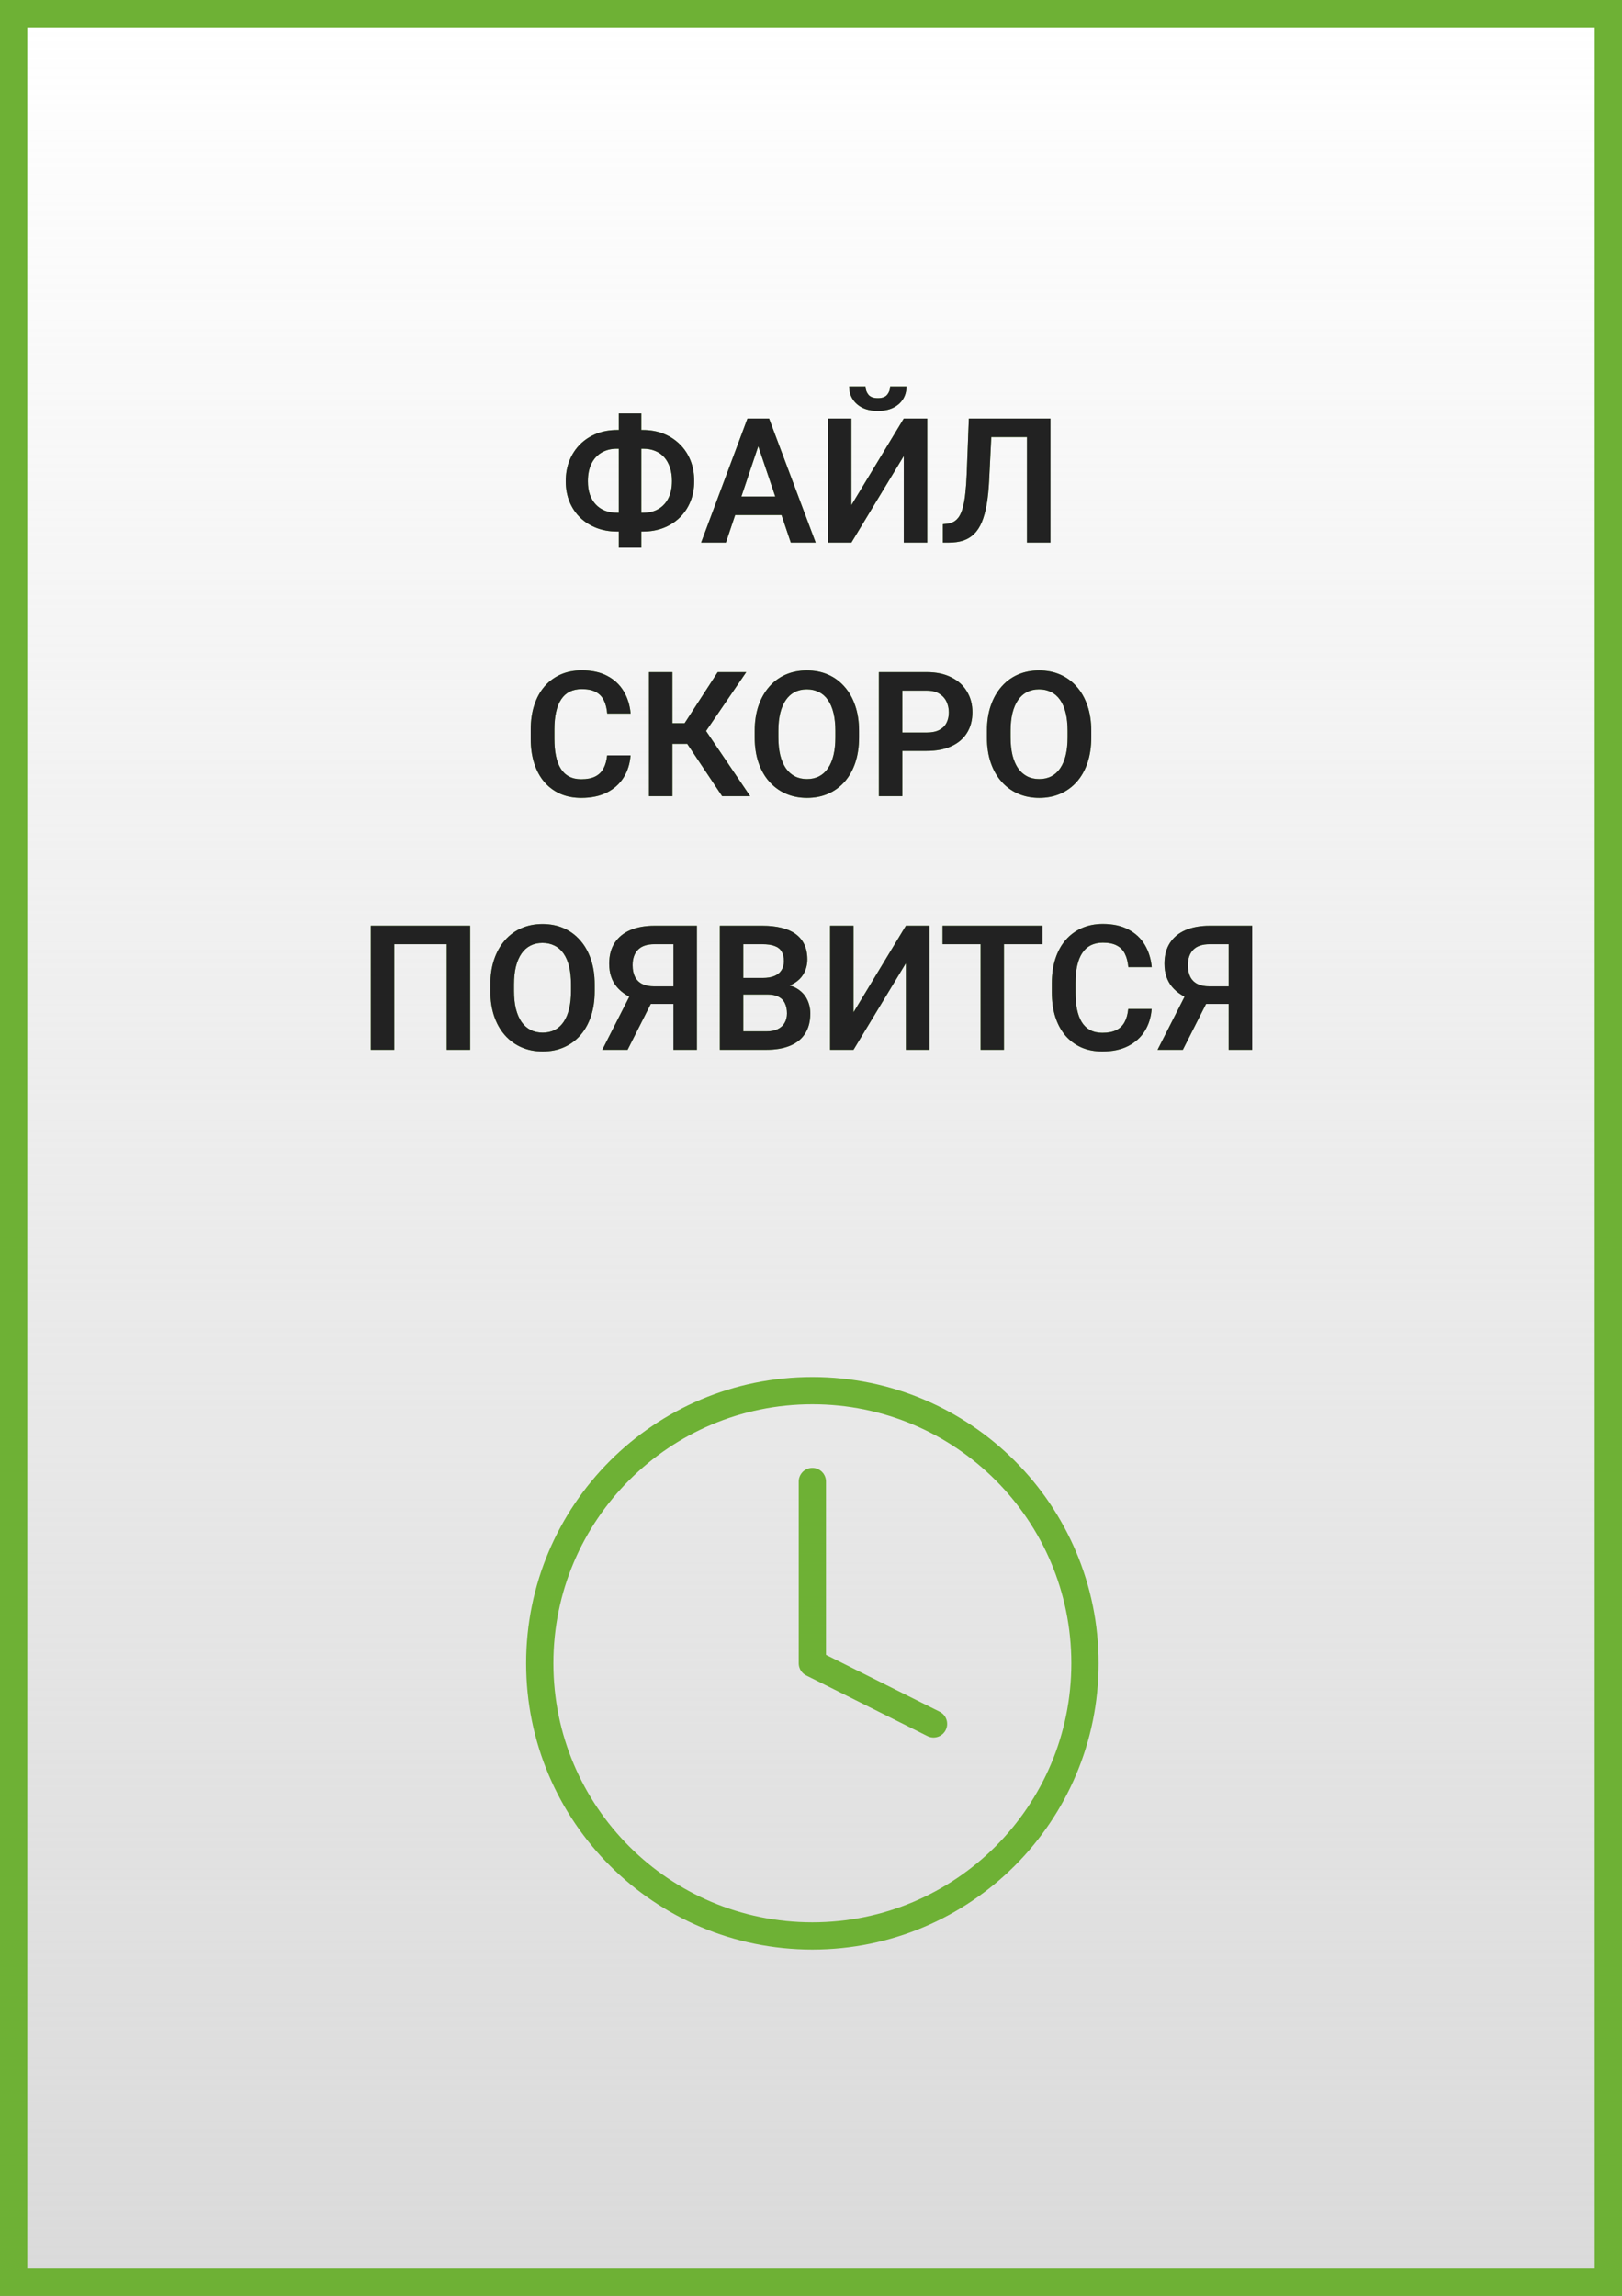 <svg xmlns="http://www.w3.org/2000/svg" width="595" height="842" viewBox="0 0 595 842" fill="none"><rect x="0" y="0" width="595" height="842" fill="#808080" stroke="none"/><rect x="5" y="5" width="585" height="832" fill="white"></rect><rect x="5" y="5" width="585" height="832" fill="url(#paint0_linear_478_2)"></rect><rect x="5" y="5" width="585" height="832" stroke="#6EB135" stroke-width="10"></rect><path d="M226.344 157.688H235.875C238.583 157.688 241.073 158.135 243.344 159.031C245.615 159.927 247.594 161.198 249.281 162.844C250.99 164.49 252.312 166.458 253.25 168.75C254.188 171.042 254.656 173.604 254.656 176.438C254.656 179.208 254.188 181.729 253.25 184C252.312 186.271 250.99 188.229 249.281 189.875C247.594 191.5 245.615 192.75 243.344 193.625C241.073 194.5 238.583 194.938 235.875 194.938H226.344C223.635 194.938 221.135 194.5 218.844 193.625C216.573 192.75 214.583 191.5 212.875 189.875C211.188 188.25 209.875 186.312 208.938 184.062C208 181.792 207.531 179.271 207.531 176.5C207.531 173.667 208 171.104 208.938 168.812C209.875 166.521 211.188 164.542 212.875 162.875C214.583 161.208 216.573 159.927 218.844 159.031C221.135 158.135 223.635 157.688 226.344 157.688ZM226.344 164.562C224.177 164.562 222.292 165.031 220.688 165.969C219.083 166.906 217.844 168.26 216.969 170.031C216.094 171.802 215.656 173.958 215.656 176.5C215.656 178.354 215.906 180 216.406 181.438C216.927 182.875 217.656 184.083 218.594 185.062C219.531 186.042 220.656 186.792 221.969 187.312C223.281 187.812 224.74 188.062 226.344 188.062H235.938C238.083 188.062 239.938 187.604 241.5 186.688C243.083 185.771 244.312 184.448 245.188 182.719C246.062 180.969 246.5 178.875 246.5 176.438C246.5 174.542 246.25 172.865 245.75 171.406C245.25 169.927 244.542 168.677 243.625 167.656C242.708 166.635 241.594 165.865 240.281 165.344C238.99 164.823 237.542 164.562 235.938 164.562H226.344ZM235.25 151.625V200.875H227V151.625H235.25ZM279.25 160.406L266.281 199H257.188L274.188 153.5H280L279.25 160.406ZM290.094 199L277.062 160.406L276.281 153.5H282.125L299.219 199H290.094ZM289.5 182.094V188.875H265.094V182.094H289.5ZM312.312 185.25L331.531 153.5H340.156V199H331.531V167.25L312.312 199H303.719V153.5H312.312V185.25ZM326.531 141.719H332.531C332.531 143.469 332.104 145.021 331.25 146.375C330.396 147.729 329.177 148.792 327.594 149.562C326.031 150.312 324.177 150.688 322.031 150.688C318.802 150.688 316.24 149.854 314.344 148.188C312.448 146.521 311.5 144.365 311.5 141.719H317.5C317.5 142.823 317.844 143.812 318.531 144.688C319.219 145.562 320.385 146 322.031 146C323.677 146 324.833 145.562 325.5 144.688C326.188 143.812 326.531 142.823 326.531 141.719ZM379 153.5V160.281H356.781V153.5H379ZM385.344 153.5V199H376.719V153.5H385.344ZM355.406 153.5H363.969L362.844 176.219C362.677 179.573 362.375 182.51 361.938 185.031C361.5 187.552 360.906 189.708 360.156 191.5C359.406 193.271 358.469 194.708 357.344 195.812C356.219 196.917 354.885 197.729 353.344 198.25C351.823 198.75 350.052 199 348.031 199H345.875V192.25L347.094 192.125C348.156 192.042 349.073 191.781 349.844 191.344C350.635 190.906 351.312 190.25 351.875 189.375C352.438 188.479 352.896 187.333 353.25 185.938C353.625 184.542 353.917 182.844 354.125 180.844C354.354 178.844 354.521 176.5 354.625 173.812L355.406 153.5ZM222.719 277.031H231.312C231.083 280.073 230.24 282.771 228.781 285.125C227.323 287.458 225.292 289.292 222.688 290.625C220.083 291.958 216.927 292.625 213.219 292.625C210.365 292.625 207.792 292.125 205.5 291.125C203.229 290.104 201.281 288.656 199.656 286.781C198.052 284.885 196.823 282.615 195.969 279.969C195.115 277.302 194.688 274.312 194.688 271V267.531C194.688 264.219 195.125 261.229 196 258.562C196.875 255.896 198.125 253.625 199.75 251.75C201.396 249.854 203.365 248.396 205.656 247.375C207.969 246.354 210.552 245.844 213.406 245.844C217.115 245.844 220.25 246.531 222.812 247.906C225.375 249.26 227.365 251.125 228.781 253.5C230.198 255.875 231.052 258.604 231.344 261.688H222.75C222.583 259.771 222.167 258.146 221.5 256.812C220.854 255.479 219.875 254.469 218.562 253.781C217.271 253.073 215.552 252.719 213.406 252.719C211.74 252.719 210.271 253.031 209 253.656C207.75 254.281 206.708 255.219 205.875 256.469C205.042 257.698 204.417 259.24 204 261.094C203.583 262.927 203.375 265.052 203.375 267.469V271C203.375 273.312 203.562 275.385 203.938 277.219C204.312 279.052 204.896 280.604 205.688 281.875C206.479 283.146 207.5 284.115 208.75 284.781C210 285.448 211.49 285.781 213.219 285.781C215.323 285.781 217.031 285.448 218.344 284.781C219.677 284.115 220.688 283.135 221.375 281.844C222.083 280.552 222.531 278.948 222.719 277.031ZM246.656 246.5V292H238.062V246.5H246.656ZM273.75 246.5L255.781 272.812H244.5L243.375 265.25H251.125L263.281 246.5H273.75ZM264.906 292L251.188 271.438L256.969 265.094L275.188 292H264.906ZM315.125 268.094V270.438C315.125 273.875 314.667 276.969 313.75 279.719C312.833 282.448 311.531 284.771 309.844 286.688C308.156 288.604 306.146 290.073 303.812 291.094C301.479 292.115 298.885 292.625 296.031 292.625C293.219 292.625 290.635 292.115 288.281 291.094C285.948 290.073 283.927 288.604 282.219 286.688C280.51 284.771 279.188 282.448 278.25 279.719C277.312 276.969 276.844 273.875 276.844 270.438V268.094C276.844 264.635 277.312 261.542 278.25 258.812C279.188 256.083 280.5 253.76 282.188 251.844C283.875 249.906 285.885 248.427 288.219 247.406C290.573 246.385 293.156 245.875 295.969 245.875C298.823 245.875 301.417 246.385 303.75 247.406C306.083 248.427 308.094 249.906 309.781 251.844C311.49 253.76 312.802 256.083 313.719 258.812C314.656 261.542 315.125 264.635 315.125 268.094ZM306.438 270.438V268.031C306.438 265.552 306.208 263.375 305.75 261.5C305.292 259.604 304.615 258.01 303.719 256.719C302.823 255.427 301.719 254.458 300.406 253.812C299.094 253.146 297.615 252.812 295.969 252.812C294.302 252.812 292.823 253.146 291.531 253.812C290.26 254.458 289.177 255.427 288.281 256.719C287.385 258.01 286.698 259.604 286.219 261.5C285.76 263.375 285.531 265.552 285.531 268.031V270.438C285.531 272.896 285.76 275.073 286.219 276.969C286.698 278.865 287.385 280.469 288.281 281.781C289.198 283.073 290.302 284.052 291.594 284.719C292.885 285.385 294.365 285.719 296.031 285.719C297.698 285.719 299.177 285.385 300.469 284.719C301.76 284.052 302.844 283.073 303.719 281.781C304.615 280.469 305.292 278.865 305.75 276.969C306.208 275.073 306.438 272.896 306.438 270.438ZM339.906 275.406H328.188V268.656H339.906C341.823 268.656 343.375 268.344 344.562 267.719C345.771 267.073 346.656 266.198 347.219 265.094C347.781 263.969 348.062 262.688 348.062 261.25C348.062 259.854 347.781 258.552 347.219 257.344C346.656 256.135 345.771 255.156 344.562 254.406C343.375 253.656 341.823 253.281 339.906 253.281H331V292H322.406V246.5H339.906C343.448 246.5 346.469 247.135 348.969 248.406C351.49 249.656 353.406 251.396 354.719 253.625C356.052 255.833 356.719 258.354 356.719 261.188C356.719 264.125 356.052 266.656 354.719 268.781C353.406 270.906 351.49 272.542 348.969 273.688C346.469 274.833 343.448 275.406 339.906 275.406ZM400.312 268.094V270.438C400.312 273.875 399.854 276.969 398.938 279.719C398.021 282.448 396.719 284.771 395.031 286.688C393.344 288.604 391.333 290.073 389 291.094C386.667 292.115 384.073 292.625 381.219 292.625C378.406 292.625 375.823 292.115 373.469 291.094C371.135 290.073 369.115 288.604 367.406 286.688C365.698 284.771 364.375 282.448 363.438 279.719C362.5 276.969 362.031 273.875 362.031 270.438V268.094C362.031 264.635 362.5 261.542 363.438 258.812C364.375 256.083 365.688 253.76 367.375 251.844C369.062 249.906 371.073 248.427 373.406 247.406C375.76 246.385 378.344 245.875 381.156 245.875C384.01 245.875 386.604 246.385 388.938 247.406C391.271 248.427 393.281 249.906 394.969 251.844C396.677 253.76 397.99 256.083 398.906 258.812C399.844 261.542 400.312 264.635 400.312 268.094ZM391.625 270.438V268.031C391.625 265.552 391.396 263.375 390.938 261.5C390.479 259.604 389.802 258.01 388.906 256.719C388.01 255.427 386.906 254.458 385.594 253.812C384.281 253.146 382.802 252.812 381.156 252.812C379.49 252.812 378.01 253.146 376.719 253.812C375.448 254.458 374.365 255.427 373.469 256.719C372.573 258.01 371.885 259.604 371.406 261.5C370.948 263.375 370.719 265.552 370.719 268.031V270.438C370.719 272.896 370.948 275.073 371.406 276.969C371.885 278.865 372.573 280.469 373.469 281.781C374.385 283.073 375.49 284.052 376.781 284.719C378.073 285.385 379.552 285.719 381.219 285.719C382.885 285.719 384.365 285.385 385.656 284.719C386.948 284.052 388.031 283.073 388.906 281.781C389.802 280.469 390.479 278.865 390.938 276.969C391.396 275.073 391.625 272.896 391.625 270.438ZM172.469 339.5V385H163.875V346.281H144.625V385H136.031V339.5H172.469ZM218.156 361.094V363.438C218.156 366.875 217.698 369.969 216.781 372.719C215.865 375.448 214.562 377.771 212.875 379.688C211.188 381.604 209.177 383.073 206.844 384.094C204.51 385.115 201.917 385.625 199.062 385.625C196.25 385.625 193.667 385.115 191.312 384.094C188.979 383.073 186.958 381.604 185.25 379.688C183.542 377.771 182.219 375.448 181.281 372.719C180.344 369.969 179.875 366.875 179.875 363.438V361.094C179.875 357.635 180.344 354.542 181.281 351.812C182.219 349.083 183.531 346.76 185.219 344.844C186.906 342.906 188.917 341.427 191.25 340.406C193.604 339.385 196.188 338.875 199 338.875C201.854 338.875 204.448 339.385 206.781 340.406C209.115 341.427 211.125 342.906 212.812 344.844C214.521 346.76 215.833 349.083 216.75 351.812C217.688 354.542 218.156 357.635 218.156 361.094ZM209.469 363.438V361.031C209.469 358.552 209.24 356.375 208.781 354.5C208.323 352.604 207.646 351.01 206.75 349.719C205.854 348.427 204.75 347.458 203.438 346.812C202.125 346.146 200.646 345.812 199 345.812C197.333 345.812 195.854 346.146 194.562 346.812C193.292 347.458 192.208 348.427 191.312 349.719C190.417 351.01 189.729 352.604 189.25 354.5C188.792 356.375 188.562 358.552 188.562 361.031V363.438C188.562 365.896 188.792 368.073 189.25 369.969C189.729 371.865 190.417 373.469 191.312 374.781C192.229 376.073 193.333 377.052 194.625 377.719C195.917 378.385 197.396 378.719 199.062 378.719C200.729 378.719 202.208 378.385 203.5 377.719C204.792 377.052 205.875 376.073 206.75 374.781C207.646 373.469 208.323 371.865 208.781 369.969C209.24 368.073 209.469 365.896 209.469 363.438ZM249.875 368.188H237.406L234.281 366.906C230.781 365.802 228.104 364.135 226.25 361.906C224.396 359.677 223.469 356.854 223.469 353.438C223.469 350.417 224.135 347.875 225.469 345.812C226.823 343.729 228.74 342.156 231.219 341.094C233.719 340.031 236.677 339.5 240.094 339.5H255.656V385H247.031V346.281H240.094C237.365 346.281 235.344 346.958 234.031 348.312C232.719 349.667 232.062 351.552 232.062 353.969C232.062 355.656 232.354 357.083 232.938 358.25C233.542 359.417 234.427 360.292 235.594 360.875C236.781 361.458 238.25 361.75 240 361.75H249.844L249.875 368.188ZM240.562 364.562L230.219 385H220.938L231.344 364.562H240.562ZM281.5 364.719H269.875L269.812 358.656H279.781C281.49 358.656 282.917 358.417 284.062 357.938C285.208 357.458 286.073 356.76 286.656 355.844C287.26 354.927 287.562 353.812 287.562 352.5C287.562 351.042 287.281 349.854 286.719 348.938C286.177 348.021 285.323 347.354 284.156 346.938C282.99 346.5 281.51 346.281 279.719 346.281H272.656V385H264.062V339.5H279.719C282.302 339.5 284.604 339.75 286.625 340.25C288.667 340.729 290.396 341.479 291.812 342.5C293.229 343.521 294.302 344.802 295.031 346.344C295.781 347.885 296.156 349.719 296.156 351.844C296.156 353.719 295.719 355.448 294.844 357.031C293.99 358.594 292.667 359.865 290.875 360.844C289.104 361.823 286.854 362.385 284.125 362.531L281.5 364.719ZM281.125 385H267.344L270.938 378.25H281.125C282.833 378.25 284.24 377.969 285.344 377.406C286.469 376.844 287.302 376.073 287.844 375.094C288.406 374.094 288.688 372.948 288.688 371.656C288.688 370.24 288.438 369.01 287.938 367.969C287.458 366.927 286.688 366.125 285.625 365.562C284.583 365 283.208 364.719 281.5 364.719H272.562L272.625 358.656H284L285.969 361C288.594 361.021 290.729 361.542 292.375 362.562C294.042 363.583 295.271 364.896 296.062 366.5C296.854 368.104 297.25 369.833 297.25 371.688C297.25 374.604 296.615 377.052 295.344 379.031C294.094 381.01 292.26 382.5 289.844 383.5C287.448 384.5 284.542 385 281.125 385ZM313.094 371.25L332.312 339.5H340.938V385H332.312V353.25L313.094 385H304.5V339.5H313.094V371.25ZM368.281 339.5V385H359.719V339.5H368.281ZM382.406 339.5V346.281H345.75V339.5H382.406ZM413.875 370.031H422.469C422.24 373.073 421.396 375.771 419.938 378.125C418.479 380.458 416.448 382.292 413.844 383.625C411.24 384.958 408.083 385.625 404.375 385.625C401.521 385.625 398.948 385.125 396.656 384.125C394.385 383.104 392.438 381.656 390.812 379.781C389.208 377.885 387.979 375.615 387.125 372.969C386.271 370.302 385.844 367.312 385.844 364V360.531C385.844 357.219 386.281 354.229 387.156 351.562C388.031 348.896 389.281 346.625 390.906 344.75C392.552 342.854 394.521 341.396 396.812 340.375C399.125 339.354 401.708 338.844 404.562 338.844C408.271 338.844 411.406 339.531 413.969 340.906C416.531 342.26 418.521 344.125 419.938 346.5C421.354 348.875 422.208 351.604 422.5 354.688H413.906C413.74 352.771 413.323 351.146 412.656 349.812C412.01 348.479 411.031 347.469 409.719 346.781C408.427 346.073 406.708 345.719 404.562 345.719C402.896 345.719 401.427 346.031 400.156 346.656C398.906 347.281 397.865 348.219 397.031 349.469C396.198 350.698 395.573 352.24 395.156 354.094C394.74 355.927 394.531 358.052 394.531 360.469V364C394.531 366.312 394.719 368.385 395.094 370.219C395.469 372.052 396.052 373.604 396.844 374.875C397.635 376.146 398.656 377.115 399.906 377.781C401.156 378.448 402.646 378.781 404.375 378.781C406.479 378.781 408.188 378.448 409.5 377.781C410.833 377.115 411.844 376.135 412.531 374.844C413.24 373.552 413.688 371.948 413.875 370.031ZM453.562 368.188H441.094L437.969 366.906C434.469 365.802 431.792 364.135 429.938 361.906C428.083 359.677 427.156 356.854 427.156 353.438C427.156 350.417 427.823 347.875 429.156 345.812C430.51 343.729 432.427 342.156 434.906 341.094C437.406 340.031 440.365 339.5 443.781 339.5H459.344V385H450.719V346.281H443.781C441.052 346.281 439.031 346.958 437.719 348.312C436.406 349.667 435.75 351.552 435.75 353.969C435.75 355.656 436.042 357.083 436.625 358.25C437.229 359.417 438.115 360.292 439.281 360.875C440.469 361.458 441.938 361.75 443.688 361.75H453.531L453.562 368.188ZM444.25 364.562L433.906 385H424.625L435.031 364.562H444.25Z" fill="white"></path><path d="M226.344 157.688H235.875C238.583 157.688 241.073 158.135 243.344 159.031C245.615 159.927 247.594 161.198 249.281 162.844C250.99 164.49 252.312 166.458 253.25 168.75C254.188 171.042 254.656 173.604 254.656 176.438C254.656 179.208 254.188 181.729 253.25 184C252.312 186.271 250.99 188.229 249.281 189.875C247.594 191.5 245.615 192.75 243.344 193.625C241.073 194.5 238.583 194.938 235.875 194.938H226.344C223.635 194.938 221.135 194.5 218.844 193.625C216.573 192.75 214.583 191.5 212.875 189.875C211.188 188.25 209.875 186.312 208.938 184.062C208 181.792 207.531 179.271 207.531 176.5C207.531 173.667 208 171.104 208.938 168.812C209.875 166.521 211.188 164.542 212.875 162.875C214.583 161.208 216.573 159.927 218.844 159.031C221.135 158.135 223.635 157.688 226.344 157.688ZM226.344 164.562C224.177 164.562 222.292 165.031 220.688 165.969C219.083 166.906 217.844 168.26 216.969 170.031C216.094 171.802 215.656 173.958 215.656 176.5C215.656 178.354 215.906 180 216.406 181.438C216.927 182.875 217.656 184.083 218.594 185.062C219.531 186.042 220.656 186.792 221.969 187.312C223.281 187.812 224.74 188.062 226.344 188.062H235.938C238.083 188.062 239.938 187.604 241.5 186.688C243.083 185.771 244.312 184.448 245.188 182.719C246.062 180.969 246.5 178.875 246.5 176.438C246.5 174.542 246.25 172.865 245.75 171.406C245.25 169.927 244.542 168.677 243.625 167.656C242.708 166.635 241.594 165.865 240.281 165.344C238.99 164.823 237.542 164.562 235.938 164.562H226.344ZM235.25 151.625V200.875H227V151.625H235.25ZM279.25 160.406L266.281 199H257.188L274.188 153.5H280L279.25 160.406ZM290.094 199L277.062 160.406L276.281 153.5H282.125L299.219 199H290.094ZM289.5 182.094V188.875H265.094V182.094H289.5ZM312.312 185.25L331.531 153.5H340.156V199H331.531V167.25L312.312 199H303.719V153.5H312.312V185.25ZM326.531 141.719H332.531C332.531 143.469 332.104 145.021 331.25 146.375C330.396 147.729 329.177 148.792 327.594 149.562C326.031 150.312 324.177 150.688 322.031 150.688C318.802 150.688 316.24 149.854 314.344 148.188C312.448 146.521 311.5 144.365 311.5 141.719H317.5C317.5 142.823 317.844 143.812 318.531 144.688C319.219 145.562 320.385 146 322.031 146C323.677 146 324.833 145.562 325.5 144.688C326.188 143.812 326.531 142.823 326.531 141.719ZM379 153.5V160.281H356.781V153.5H379ZM385.344 153.5V199H376.719V153.5H385.344ZM355.406 153.5H363.969L362.844 176.219C362.677 179.573 362.375 182.51 361.938 185.031C361.5 187.552 360.906 189.708 360.156 191.5C359.406 193.271 358.469 194.708 357.344 195.812C356.219 196.917 354.885 197.729 353.344 198.25C351.823 198.75 350.052 199 348.031 199H345.875V192.25L347.094 192.125C348.156 192.042 349.073 191.781 349.844 191.344C350.635 190.906 351.312 190.25 351.875 189.375C352.438 188.479 352.896 187.333 353.25 185.938C353.625 184.542 353.917 182.844 354.125 180.844C354.354 178.844 354.521 176.5 354.625 173.812L355.406 153.5ZM222.719 277.031H231.312C231.083 280.073 230.24 282.771 228.781 285.125C227.323 287.458 225.292 289.292 222.688 290.625C220.083 291.958 216.927 292.625 213.219 292.625C210.365 292.625 207.792 292.125 205.5 291.125C203.229 290.104 201.281 288.656 199.656 286.781C198.052 284.885 196.823 282.615 195.969 279.969C195.115 277.302 194.688 274.312 194.688 271V267.531C194.688 264.219 195.125 261.229 196 258.562C196.875 255.896 198.125 253.625 199.75 251.75C201.396 249.854 203.365 248.396 205.656 247.375C207.969 246.354 210.552 245.844 213.406 245.844C217.115 245.844 220.25 246.531 222.812 247.906C225.375 249.26 227.365 251.125 228.781 253.5C230.198 255.875 231.052 258.604 231.344 261.688H222.75C222.583 259.771 222.167 258.146 221.5 256.812C220.854 255.479 219.875 254.469 218.562 253.781C217.271 253.073 215.552 252.719 213.406 252.719C211.74 252.719 210.271 253.031 209 253.656C207.75 254.281 206.708 255.219 205.875 256.469C205.042 257.698 204.417 259.24 204 261.094C203.583 262.927 203.375 265.052 203.375 267.469V271C203.375 273.312 203.562 275.385 203.938 277.219C204.312 279.052 204.896 280.604 205.688 281.875C206.479 283.146 207.5 284.115 208.75 284.781C210 285.448 211.49 285.781 213.219 285.781C215.323 285.781 217.031 285.448 218.344 284.781C219.677 284.115 220.688 283.135 221.375 281.844C222.083 280.552 222.531 278.948 222.719 277.031ZM246.656 246.5V292H238.062V246.5H246.656ZM273.75 246.5L255.781 272.812H244.5L243.375 265.25H251.125L263.281 246.5H273.75ZM264.906 292L251.188 271.438L256.969 265.094L275.188 292H264.906ZM315.125 268.094V270.438C315.125 273.875 314.667 276.969 313.75 279.719C312.833 282.448 311.531 284.771 309.844 286.688C308.156 288.604 306.146 290.073 303.812 291.094C301.479 292.115 298.885 292.625 296.031 292.625C293.219 292.625 290.635 292.115 288.281 291.094C285.948 290.073 283.927 288.604 282.219 286.688C280.51 284.771 279.188 282.448 278.25 279.719C277.312 276.969 276.844 273.875 276.844 270.438V268.094C276.844 264.635 277.312 261.542 278.25 258.812C279.188 256.083 280.5 253.76 282.188 251.844C283.875 249.906 285.885 248.427 288.219 247.406C290.573 246.385 293.156 245.875 295.969 245.875C298.823 245.875 301.417 246.385 303.75 247.406C306.083 248.427 308.094 249.906 309.781 251.844C311.49 253.76 312.802 256.083 313.719 258.812C314.656 261.542 315.125 264.635 315.125 268.094ZM306.438 270.438V268.031C306.438 265.552 306.208 263.375 305.75 261.5C305.292 259.604 304.615 258.01 303.719 256.719C302.823 255.427 301.719 254.458 300.406 253.812C299.094 253.146 297.615 252.812 295.969 252.812C294.302 252.812 292.823 253.146 291.531 253.812C290.26 254.458 289.177 255.427 288.281 256.719C287.385 258.01 286.698 259.604 286.219 261.5C285.76 263.375 285.531 265.552 285.531 268.031V270.438C285.531 272.896 285.76 275.073 286.219 276.969C286.698 278.865 287.385 280.469 288.281 281.781C289.198 283.073 290.302 284.052 291.594 284.719C292.885 285.385 294.365 285.719 296.031 285.719C297.698 285.719 299.177 285.385 300.469 284.719C301.76 284.052 302.844 283.073 303.719 281.781C304.615 280.469 305.292 278.865 305.75 276.969C306.208 275.073 306.438 272.896 306.438 270.438ZM339.906 275.406H328.188V268.656H339.906C341.823 268.656 343.375 268.344 344.562 267.719C345.771 267.073 346.656 266.198 347.219 265.094C347.781 263.969 348.062 262.688 348.062 261.25C348.062 259.854 347.781 258.552 347.219 257.344C346.656 256.135 345.771 255.156 344.562 254.406C343.375 253.656 341.823 253.281 339.906 253.281H331V292H322.406V246.5H339.906C343.448 246.5 346.469 247.135 348.969 248.406C351.49 249.656 353.406 251.396 354.719 253.625C356.052 255.833 356.719 258.354 356.719 261.188C356.719 264.125 356.052 266.656 354.719 268.781C353.406 270.906 351.49 272.542 348.969 273.688C346.469 274.833 343.448 275.406 339.906 275.406ZM400.312 268.094V270.438C400.312 273.875 399.854 276.969 398.938 279.719C398.021 282.448 396.719 284.771 395.031 286.688C393.344 288.604 391.333 290.073 389 291.094C386.667 292.115 384.073 292.625 381.219 292.625C378.406 292.625 375.823 292.115 373.469 291.094C371.135 290.073 369.115 288.604 367.406 286.688C365.698 284.771 364.375 282.448 363.438 279.719C362.5 276.969 362.031 273.875 362.031 270.438V268.094C362.031 264.635 362.5 261.542 363.438 258.812C364.375 256.083 365.688 253.76 367.375 251.844C369.062 249.906 371.073 248.427 373.406 247.406C375.76 246.385 378.344 245.875 381.156 245.875C384.01 245.875 386.604 246.385 388.938 247.406C391.271 248.427 393.281 249.906 394.969 251.844C396.677 253.76 397.99 256.083 398.906 258.812C399.844 261.542 400.312 264.635 400.312 268.094ZM391.625 270.438V268.031C391.625 265.552 391.396 263.375 390.938 261.5C390.479 259.604 389.802 258.01 388.906 256.719C388.01 255.427 386.906 254.458 385.594 253.812C384.281 253.146 382.802 252.812 381.156 252.812C379.49 252.812 378.01 253.146 376.719 253.812C375.448 254.458 374.365 255.427 373.469 256.719C372.573 258.01 371.885 259.604 371.406 261.5C370.948 263.375 370.719 265.552 370.719 268.031V270.438C370.719 272.896 370.948 275.073 371.406 276.969C371.885 278.865 372.573 280.469 373.469 281.781C374.385 283.073 375.49 284.052 376.781 284.719C378.073 285.385 379.552 285.719 381.219 285.719C382.885 285.719 384.365 285.385 385.656 284.719C386.948 284.052 388.031 283.073 388.906 281.781C389.802 280.469 390.479 278.865 390.938 276.969C391.396 275.073 391.625 272.896 391.625 270.438ZM172.469 339.5V385H163.875V346.281H144.625V385H136.031V339.5H172.469ZM218.156 361.094V363.438C218.156 366.875 217.698 369.969 216.781 372.719C215.865 375.448 214.562 377.771 212.875 379.688C211.188 381.604 209.177 383.073 206.844 384.094C204.51 385.115 201.917 385.625 199.062 385.625C196.25 385.625 193.667 385.115 191.312 384.094C188.979 383.073 186.958 381.604 185.25 379.688C183.542 377.771 182.219 375.448 181.281 372.719C180.344 369.969 179.875 366.875 179.875 363.438V361.094C179.875 357.635 180.344 354.542 181.281 351.812C182.219 349.083 183.531 346.76 185.219 344.844C186.906 342.906 188.917 341.427 191.25 340.406C193.604 339.385 196.188 338.875 199 338.875C201.854 338.875 204.448 339.385 206.781 340.406C209.115 341.427 211.125 342.906 212.812 344.844C214.521 346.76 215.833 349.083 216.75 351.812C217.688 354.542 218.156 357.635 218.156 361.094ZM209.469 363.438V361.031C209.469 358.552 209.24 356.375 208.781 354.5C208.323 352.604 207.646 351.01 206.75 349.719C205.854 348.427 204.75 347.458 203.438 346.812C202.125 346.146 200.646 345.812 199 345.812C197.333 345.812 195.854 346.146 194.562 346.812C193.292 347.458 192.208 348.427 191.312 349.719C190.417 351.01 189.729 352.604 189.25 354.5C188.792 356.375 188.562 358.552 188.562 361.031V363.438C188.562 365.896 188.792 368.073 189.25 369.969C189.729 371.865 190.417 373.469 191.312 374.781C192.229 376.073 193.333 377.052 194.625 377.719C195.917 378.385 197.396 378.719 199.062 378.719C200.729 378.719 202.208 378.385 203.5 377.719C204.792 377.052 205.875 376.073 206.75 374.781C207.646 373.469 208.323 371.865 208.781 369.969C209.24 368.073 209.469 365.896 209.469 363.438ZM249.875 368.188H237.406L234.281 366.906C230.781 365.802 228.104 364.135 226.25 361.906C224.396 359.677 223.469 356.854 223.469 353.438C223.469 350.417 224.135 347.875 225.469 345.812C226.823 343.729 228.74 342.156 231.219 341.094C233.719 340.031 236.677 339.5 240.094 339.5H255.656V385H247.031V346.281H240.094C237.365 346.281 235.344 346.958 234.031 348.312C232.719 349.667 232.062 351.552 232.062 353.969C232.062 355.656 232.354 357.083 232.938 358.25C233.542 359.417 234.427 360.292 235.594 360.875C236.781 361.458 238.25 361.75 240 361.75H249.844L249.875 368.188ZM240.562 364.562L230.219 385H220.938L231.344 364.562H240.562ZM281.5 364.719H269.875L269.812 358.656H279.781C281.49 358.656 282.917 358.417 284.062 357.938C285.208 357.458 286.073 356.76 286.656 355.844C287.26 354.927 287.562 353.812 287.562 352.5C287.562 351.042 287.281 349.854 286.719 348.938C286.177 348.021 285.323 347.354 284.156 346.938C282.99 346.5 281.51 346.281 279.719 346.281H272.656V385H264.062V339.5H279.719C282.302 339.5 284.604 339.75 286.625 340.25C288.667 340.729 290.396 341.479 291.812 342.5C293.229 343.521 294.302 344.802 295.031 346.344C295.781 347.885 296.156 349.719 296.156 351.844C296.156 353.719 295.719 355.448 294.844 357.031C293.99 358.594 292.667 359.865 290.875 360.844C289.104 361.823 286.854 362.385 284.125 362.531L281.5 364.719ZM281.125 385H267.344L270.938 378.25H281.125C282.833 378.25 284.24 377.969 285.344 377.406C286.469 376.844 287.302 376.073 287.844 375.094C288.406 374.094 288.688 372.948 288.688 371.656C288.688 370.24 288.438 369.01 287.938 367.969C287.458 366.927 286.688 366.125 285.625 365.562C284.583 365 283.208 364.719 281.5 364.719H272.562L272.625 358.656H284L285.969 361C288.594 361.021 290.729 361.542 292.375 362.562C294.042 363.583 295.271 364.896 296.062 366.5C296.854 368.104 297.25 369.833 297.25 371.688C297.25 374.604 296.615 377.052 295.344 379.031C294.094 381.01 292.26 382.5 289.844 383.5C287.448 384.5 284.542 385 281.125 385ZM313.094 371.25L332.312 339.5H340.938V385H332.312V353.25L313.094 385H304.5V339.5H313.094V371.25ZM368.281 339.5V385H359.719V339.5H368.281ZM382.406 339.5V346.281H345.75V339.5H382.406ZM413.875 370.031H422.469C422.24 373.073 421.396 375.771 419.938 378.125C418.479 380.458 416.448 382.292 413.844 383.625C411.24 384.958 408.083 385.625 404.375 385.625C401.521 385.625 398.948 385.125 396.656 384.125C394.385 383.104 392.438 381.656 390.812 379.781C389.208 377.885 387.979 375.615 387.125 372.969C386.271 370.302 385.844 367.312 385.844 364V360.531C385.844 357.219 386.281 354.229 387.156 351.562C388.031 348.896 389.281 346.625 390.906 344.75C392.552 342.854 394.521 341.396 396.812 340.375C399.125 339.354 401.708 338.844 404.562 338.844C408.271 338.844 411.406 339.531 413.969 340.906C416.531 342.26 418.521 344.125 419.938 346.5C421.354 348.875 422.208 351.604 422.5 354.688H413.906C413.74 352.771 413.323 351.146 412.656 349.812C412.01 348.479 411.031 347.469 409.719 346.781C408.427 346.073 406.708 345.719 404.562 345.719C402.896 345.719 401.427 346.031 400.156 346.656C398.906 347.281 397.865 348.219 397.031 349.469C396.198 350.698 395.573 352.24 395.156 354.094C394.74 355.927 394.531 358.052 394.531 360.469V364C394.531 366.312 394.719 368.385 395.094 370.219C395.469 372.052 396.052 373.604 396.844 374.875C397.635 376.146 398.656 377.115 399.906 377.781C401.156 378.448 402.646 378.781 404.375 378.781C406.479 378.781 408.188 378.448 409.5 377.781C410.833 377.115 411.844 376.135 412.531 374.844C413.24 373.552 413.688 371.948 413.875 370.031ZM453.562 368.188H441.094L437.969 366.906C434.469 365.802 431.792 364.135 429.938 361.906C428.083 359.677 427.156 356.854 427.156 353.438C427.156 350.417 427.823 347.875 429.156 345.812C430.51 343.729 432.427 342.156 434.906 341.094C437.406 340.031 440.365 339.5 443.781 339.5H459.344V385H450.719V346.281H443.781C441.052 346.281 439.031 346.958 437.719 348.312C436.406 349.667 435.75 351.552 435.75 353.969C435.75 355.656 436.042 357.083 436.625 358.25C437.229 359.417 438.115 360.292 439.281 360.875C440.469 361.458 441.938 361.75 443.688 361.75H453.531L453.562 368.188ZM444.25 364.562L433.906 385H424.625L435.031 364.562H444.25Z" fill="#6EB135"></path><path d="M226.344 157.688H235.875C238.583 157.688 241.073 158.135 243.344 159.031C245.615 159.927 247.594 161.198 249.281 162.844C250.99 164.49 252.312 166.458 253.25 168.75C254.188 171.042 254.656 173.604 254.656 176.438C254.656 179.208 254.188 181.729 253.25 184C252.312 186.271 250.99 188.229 249.281 189.875C247.594 191.5 245.615 192.75 243.344 193.625C241.073 194.5 238.583 194.938 235.875 194.938H226.344C223.635 194.938 221.135 194.5 218.844 193.625C216.573 192.75 214.583 191.5 212.875 189.875C211.188 188.25 209.875 186.312 208.938 184.062C208 181.792 207.531 179.271 207.531 176.5C207.531 173.667 208 171.104 208.938 168.812C209.875 166.521 211.188 164.542 212.875 162.875C214.583 161.208 216.573 159.927 218.844 159.031C221.135 158.135 223.635 157.688 226.344 157.688ZM226.344 164.562C224.177 164.562 222.292 165.031 220.688 165.969C219.083 166.906 217.844 168.26 216.969 170.031C216.094 171.802 215.656 173.958 215.656 176.5C215.656 178.354 215.906 180 216.406 181.438C216.927 182.875 217.656 184.083 218.594 185.062C219.531 186.042 220.656 186.792 221.969 187.312C223.281 187.812 224.74 188.062 226.344 188.062H235.938C238.083 188.062 239.938 187.604 241.5 186.688C243.083 185.771 244.312 184.448 245.188 182.719C246.062 180.969 246.5 178.875 246.5 176.438C246.5 174.542 246.25 172.865 245.75 171.406C245.25 169.927 244.542 168.677 243.625 167.656C242.708 166.635 241.594 165.865 240.281 165.344C238.99 164.823 237.542 164.562 235.938 164.562H226.344ZM235.25 151.625V200.875H227V151.625H235.25ZM279.25 160.406L266.281 199H257.188L274.188 153.5H280L279.25 160.406ZM290.094 199L277.062 160.406L276.281 153.5H282.125L299.219 199H290.094ZM289.5 182.094V188.875H265.094V182.094H289.5ZM312.312 185.25L331.531 153.5H340.156V199H331.531V167.25L312.312 199H303.719V153.5H312.312V185.25ZM326.531 141.719H332.531C332.531 143.469 332.104 145.021 331.25 146.375C330.396 147.729 329.177 148.792 327.594 149.562C326.031 150.312 324.177 150.688 322.031 150.688C318.802 150.688 316.24 149.854 314.344 148.188C312.448 146.521 311.5 144.365 311.5 141.719H317.5C317.5 142.823 317.844 143.812 318.531 144.688C319.219 145.562 320.385 146 322.031 146C323.677 146 324.833 145.562 325.5 144.688C326.188 143.812 326.531 142.823 326.531 141.719ZM379 153.5V160.281H356.781V153.5H379ZM385.344 153.5V199H376.719V153.5H385.344ZM355.406 153.5H363.969L362.844 176.219C362.677 179.573 362.375 182.51 361.938 185.031C361.5 187.552 360.906 189.708 360.156 191.5C359.406 193.271 358.469 194.708 357.344 195.812C356.219 196.917 354.885 197.729 353.344 198.25C351.823 198.75 350.052 199 348.031 199H345.875V192.25L347.094 192.125C348.156 192.042 349.073 191.781 349.844 191.344C350.635 190.906 351.312 190.25 351.875 189.375C352.438 188.479 352.896 187.333 353.25 185.938C353.625 184.542 353.917 182.844 354.125 180.844C354.354 178.844 354.521 176.5 354.625 173.812L355.406 153.5ZM222.719 277.031H231.312C231.083 280.073 230.24 282.771 228.781 285.125C227.323 287.458 225.292 289.292 222.688 290.625C220.083 291.958 216.927 292.625 213.219 292.625C210.365 292.625 207.792 292.125 205.5 291.125C203.229 290.104 201.281 288.656 199.656 286.781C198.052 284.885 196.823 282.615 195.969 279.969C195.115 277.302 194.688 274.312 194.688 271V267.531C194.688 264.219 195.125 261.229 196 258.562C196.875 255.896 198.125 253.625 199.75 251.75C201.396 249.854 203.365 248.396 205.656 247.375C207.969 246.354 210.552 245.844 213.406 245.844C217.115 245.844 220.25 246.531 222.812 247.906C225.375 249.26 227.365 251.125 228.781 253.5C230.198 255.875 231.052 258.604 231.344 261.688H222.75C222.583 259.771 222.167 258.146 221.5 256.812C220.854 255.479 219.875 254.469 218.562 253.781C217.271 253.073 215.552 252.719 213.406 252.719C211.74 252.719 210.271 253.031 209 253.656C207.75 254.281 206.708 255.219 205.875 256.469C205.042 257.698 204.417 259.24 204 261.094C203.583 262.927 203.375 265.052 203.375 267.469V271C203.375 273.312 203.562 275.385 203.938 277.219C204.312 279.052 204.896 280.604 205.688 281.875C206.479 283.146 207.5 284.115 208.75 284.781C210 285.448 211.49 285.781 213.219 285.781C215.323 285.781 217.031 285.448 218.344 284.781C219.677 284.115 220.688 283.135 221.375 281.844C222.083 280.552 222.531 278.948 222.719 277.031ZM246.656 246.5V292H238.062V246.5H246.656ZM273.75 246.5L255.781 272.812H244.5L243.375 265.25H251.125L263.281 246.5H273.75ZM264.906 292L251.188 271.438L256.969 265.094L275.188 292H264.906ZM315.125 268.094V270.438C315.125 273.875 314.667 276.969 313.75 279.719C312.833 282.448 311.531 284.771 309.844 286.688C308.156 288.604 306.146 290.073 303.812 291.094C301.479 292.115 298.885 292.625 296.031 292.625C293.219 292.625 290.635 292.115 288.281 291.094C285.948 290.073 283.927 288.604 282.219 286.688C280.51 284.771 279.188 282.448 278.25 279.719C277.312 276.969 276.844 273.875 276.844 270.438V268.094C276.844 264.635 277.312 261.542 278.25 258.812C279.188 256.083 280.5 253.76 282.188 251.844C283.875 249.906 285.885 248.427 288.219 247.406C290.573 246.385 293.156 245.875 295.969 245.875C298.823 245.875 301.417 246.385 303.75 247.406C306.083 248.427 308.094 249.906 309.781 251.844C311.49 253.76 312.802 256.083 313.719 258.812C314.656 261.542 315.125 264.635 315.125 268.094ZM306.438 270.438V268.031C306.438 265.552 306.208 263.375 305.75 261.5C305.292 259.604 304.615 258.01 303.719 256.719C302.823 255.427 301.719 254.458 300.406 253.812C299.094 253.146 297.615 252.812 295.969 252.812C294.302 252.812 292.823 253.146 291.531 253.812C290.26 254.458 289.177 255.427 288.281 256.719C287.385 258.01 286.698 259.604 286.219 261.5C285.76 263.375 285.531 265.552 285.531 268.031V270.438C285.531 272.896 285.76 275.073 286.219 276.969C286.698 278.865 287.385 280.469 288.281 281.781C289.198 283.073 290.302 284.052 291.594 284.719C292.885 285.385 294.365 285.719 296.031 285.719C297.698 285.719 299.177 285.385 300.469 284.719C301.76 284.052 302.844 283.073 303.719 281.781C304.615 280.469 305.292 278.865 305.75 276.969C306.208 275.073 306.438 272.896 306.438 270.438ZM339.906 275.406H328.188V268.656H339.906C341.823 268.656 343.375 268.344 344.562 267.719C345.771 267.073 346.656 266.198 347.219 265.094C347.781 263.969 348.062 262.688 348.062 261.25C348.062 259.854 347.781 258.552 347.219 257.344C346.656 256.135 345.771 255.156 344.562 254.406C343.375 253.656 341.823 253.281 339.906 253.281H331V292H322.406V246.5H339.906C343.448 246.5 346.469 247.135 348.969 248.406C351.49 249.656 353.406 251.396 354.719 253.625C356.052 255.833 356.719 258.354 356.719 261.188C356.719 264.125 356.052 266.656 354.719 268.781C353.406 270.906 351.49 272.542 348.969 273.688C346.469 274.833 343.448 275.406 339.906 275.406ZM400.312 268.094V270.438C400.312 273.875 399.854 276.969 398.938 279.719C398.021 282.448 396.719 284.771 395.031 286.688C393.344 288.604 391.333 290.073 389 291.094C386.667 292.115 384.073 292.625 381.219 292.625C378.406 292.625 375.823 292.115 373.469 291.094C371.135 290.073 369.115 288.604 367.406 286.688C365.698 284.771 364.375 282.448 363.438 279.719C362.5 276.969 362.031 273.875 362.031 270.438V268.094C362.031 264.635 362.5 261.542 363.438 258.812C364.375 256.083 365.688 253.76 367.375 251.844C369.062 249.906 371.073 248.427 373.406 247.406C375.76 246.385 378.344 245.875 381.156 245.875C384.01 245.875 386.604 246.385 388.938 247.406C391.271 248.427 393.281 249.906 394.969 251.844C396.677 253.76 397.99 256.083 398.906 258.812C399.844 261.542 400.312 264.635 400.312 268.094ZM391.625 270.438V268.031C391.625 265.552 391.396 263.375 390.938 261.5C390.479 259.604 389.802 258.01 388.906 256.719C388.01 255.427 386.906 254.458 385.594 253.812C384.281 253.146 382.802 252.812 381.156 252.812C379.49 252.812 378.01 253.146 376.719 253.812C375.448 254.458 374.365 255.427 373.469 256.719C372.573 258.01 371.885 259.604 371.406 261.5C370.948 263.375 370.719 265.552 370.719 268.031V270.438C370.719 272.896 370.948 275.073 371.406 276.969C371.885 278.865 372.573 280.469 373.469 281.781C374.385 283.073 375.49 284.052 376.781 284.719C378.073 285.385 379.552 285.719 381.219 285.719C382.885 285.719 384.365 285.385 385.656 284.719C386.948 284.052 388.031 283.073 388.906 281.781C389.802 280.469 390.479 278.865 390.938 276.969C391.396 275.073 391.625 272.896 391.625 270.438ZM172.469 339.5V385H163.875V346.281H144.625V385H136.031V339.5H172.469ZM218.156 361.094V363.438C218.156 366.875 217.698 369.969 216.781 372.719C215.865 375.448 214.562 377.771 212.875 379.688C211.188 381.604 209.177 383.073 206.844 384.094C204.51 385.115 201.917 385.625 199.062 385.625C196.25 385.625 193.667 385.115 191.312 384.094C188.979 383.073 186.958 381.604 185.25 379.688C183.542 377.771 182.219 375.448 181.281 372.719C180.344 369.969 179.875 366.875 179.875 363.438V361.094C179.875 357.635 180.344 354.542 181.281 351.812C182.219 349.083 183.531 346.76 185.219 344.844C186.906 342.906 188.917 341.427 191.25 340.406C193.604 339.385 196.188 338.875 199 338.875C201.854 338.875 204.448 339.385 206.781 340.406C209.115 341.427 211.125 342.906 212.812 344.844C214.521 346.76 215.833 349.083 216.75 351.812C217.688 354.542 218.156 357.635 218.156 361.094ZM209.469 363.438V361.031C209.469 358.552 209.24 356.375 208.781 354.5C208.323 352.604 207.646 351.01 206.75 349.719C205.854 348.427 204.75 347.458 203.438 346.812C202.125 346.146 200.646 345.812 199 345.812C197.333 345.812 195.854 346.146 194.562 346.812C193.292 347.458 192.208 348.427 191.312 349.719C190.417 351.01 189.729 352.604 189.25 354.5C188.792 356.375 188.562 358.552 188.562 361.031V363.438C188.562 365.896 188.792 368.073 189.25 369.969C189.729 371.865 190.417 373.469 191.312 374.781C192.229 376.073 193.333 377.052 194.625 377.719C195.917 378.385 197.396 378.719 199.062 378.719C200.729 378.719 202.208 378.385 203.5 377.719C204.792 377.052 205.875 376.073 206.75 374.781C207.646 373.469 208.323 371.865 208.781 369.969C209.24 368.073 209.469 365.896 209.469 363.438ZM249.875 368.188H237.406L234.281 366.906C230.781 365.802 228.104 364.135 226.25 361.906C224.396 359.677 223.469 356.854 223.469 353.438C223.469 350.417 224.135 347.875 225.469 345.812C226.823 343.729 228.74 342.156 231.219 341.094C233.719 340.031 236.677 339.5 240.094 339.5H255.656V385H247.031V346.281H240.094C237.365 346.281 235.344 346.958 234.031 348.312C232.719 349.667 232.062 351.552 232.062 353.969C232.062 355.656 232.354 357.083 232.938 358.25C233.542 359.417 234.427 360.292 235.594 360.875C236.781 361.458 238.25 361.75 240 361.75H249.844L249.875 368.188ZM240.562 364.562L230.219 385H220.938L231.344 364.562H240.562ZM281.5 364.719H269.875L269.812 358.656H279.781C281.49 358.656 282.917 358.417 284.062 357.938C285.208 357.458 286.073 356.76 286.656 355.844C287.26 354.927 287.562 353.812 287.562 352.5C287.562 351.042 287.281 349.854 286.719 348.938C286.177 348.021 285.323 347.354 284.156 346.938C282.99 346.5 281.51 346.281 279.719 346.281H272.656V385H264.062V339.5H279.719C282.302 339.5 284.604 339.75 286.625 340.25C288.667 340.729 290.396 341.479 291.812 342.5C293.229 343.521 294.302 344.802 295.031 346.344C295.781 347.885 296.156 349.719 296.156 351.844C296.156 353.719 295.719 355.448 294.844 357.031C293.99 358.594 292.667 359.865 290.875 360.844C289.104 361.823 286.854 362.385 284.125 362.531L281.5 364.719ZM281.125 385H267.344L270.938 378.25H281.125C282.833 378.25 284.24 377.969 285.344 377.406C286.469 376.844 287.302 376.073 287.844 375.094C288.406 374.094 288.688 372.948 288.688 371.656C288.688 370.24 288.438 369.01 287.938 367.969C287.458 366.927 286.688 366.125 285.625 365.562C284.583 365 283.208 364.719 281.5 364.719H272.562L272.625 358.656H284L285.969 361C288.594 361.021 290.729 361.542 292.375 362.562C294.042 363.583 295.271 364.896 296.062 366.5C296.854 368.104 297.25 369.833 297.25 371.688C297.25 374.604 296.615 377.052 295.344 379.031C294.094 381.01 292.26 382.5 289.844 383.5C287.448 384.5 284.542 385 281.125 385ZM313.094 371.25L332.312 339.5H340.938V385H332.312V353.25L313.094 385H304.5V339.5H313.094V371.25ZM368.281 339.5V385H359.719V339.5H368.281ZM382.406 339.5V346.281H345.75V339.5H382.406ZM413.875 370.031H422.469C422.24 373.073 421.396 375.771 419.938 378.125C418.479 380.458 416.448 382.292 413.844 383.625C411.24 384.958 408.083 385.625 404.375 385.625C401.521 385.625 398.948 385.125 396.656 384.125C394.385 383.104 392.438 381.656 390.812 379.781C389.208 377.885 387.979 375.615 387.125 372.969C386.271 370.302 385.844 367.312 385.844 364V360.531C385.844 357.219 386.281 354.229 387.156 351.562C388.031 348.896 389.281 346.625 390.906 344.75C392.552 342.854 394.521 341.396 396.812 340.375C399.125 339.354 401.708 338.844 404.562 338.844C408.271 338.844 411.406 339.531 413.969 340.906C416.531 342.26 418.521 344.125 419.938 346.5C421.354 348.875 422.208 351.604 422.5 354.688H413.906C413.74 352.771 413.323 351.146 412.656 349.812C412.01 348.479 411.031 347.469 409.719 346.781C408.427 346.073 406.708 345.719 404.562 345.719C402.896 345.719 401.427 346.031 400.156 346.656C398.906 347.281 397.865 348.219 397.031 349.469C396.198 350.698 395.573 352.24 395.156 354.094C394.74 355.927 394.531 358.052 394.531 360.469V364C394.531 366.312 394.719 368.385 395.094 370.219C395.469 372.052 396.052 373.604 396.844 374.875C397.635 376.146 398.656 377.115 399.906 377.781C401.156 378.448 402.646 378.781 404.375 378.781C406.479 378.781 408.188 378.448 409.5 377.781C410.833 377.115 411.844 376.135 412.531 374.844C413.24 373.552 413.688 371.948 413.875 370.031ZM453.562 368.188H441.094L437.969 366.906C434.469 365.802 431.792 364.135 429.938 361.906C428.083 359.677 427.156 356.854 427.156 353.438C427.156 350.417 427.823 347.875 429.156 345.812C430.51 343.729 432.427 342.156 434.906 341.094C437.406 340.031 440.365 339.5 443.781 339.5H459.344V385H450.719V346.281H443.781C441.052 346.281 439.031 346.958 437.719 348.312C436.406 349.667 435.75 351.552 435.75 353.969C435.75 355.656 436.042 357.083 436.625 358.25C437.229 359.417 438.115 360.292 439.281 360.875C440.469 361.458 441.938 361.75 443.688 361.75H453.531L453.562 368.188ZM444.25 364.562L433.906 385H424.625L435.031 364.562H444.25Z" fill="#222222"></path><path d="M298 543.333V610L342.444 632.222M398 610C398 665.228 353.228 710 298 710C242.772 710 198 665.228 198 610C198 554.772 242.772 510 298 510C353.228 510 398 554.772 398 610Z" stroke="#6EB135" stroke-width="10" stroke-linecap="round" stroke-linejoin="round"></path><defs><linearGradient id="paint0_linear_478_2" x1="297.5" y1="0" x2="297.5" y2="842" gradientUnits="userSpaceOnUse"><stop stop-color="#DADADA" stop-opacity="0"></stop><stop offset="1" stop-color="#DADADA"></stop></linearGradient></defs></svg>